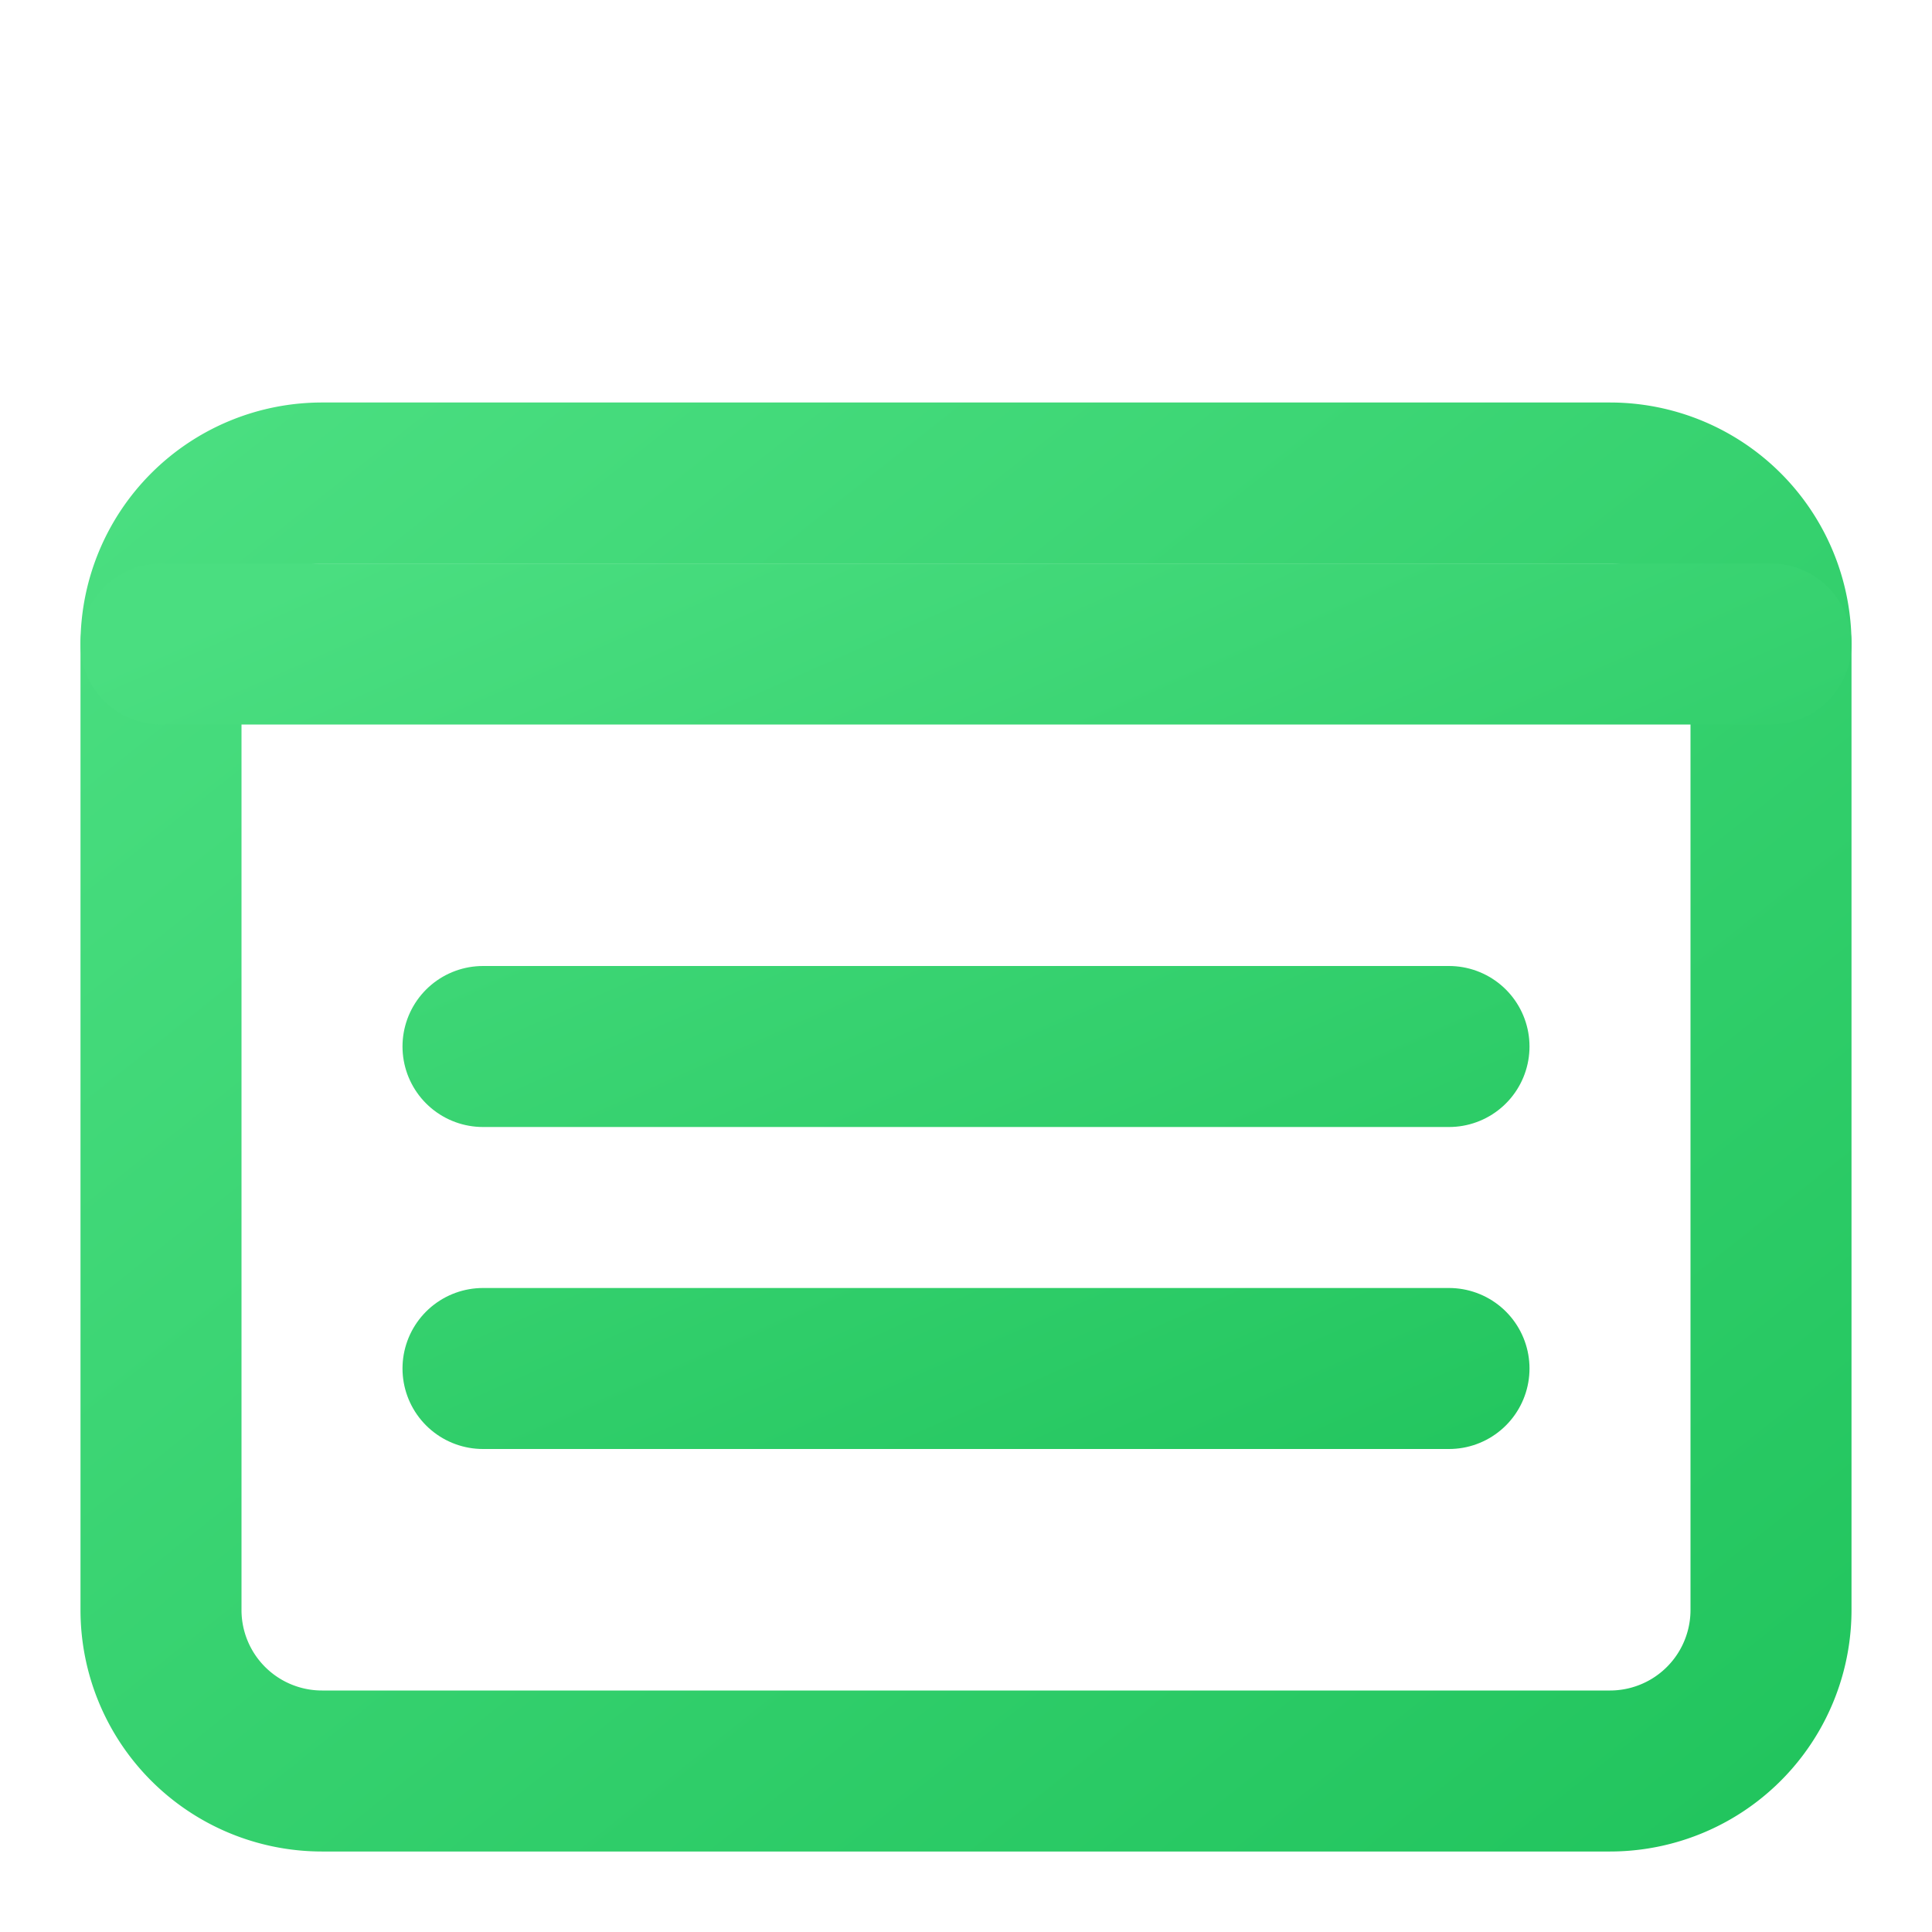 <?xml version="1.0" encoding="UTF-8"?>
<svg width="256" height="256" viewBox="0 0 24 24" fill="none" xmlns="http://www.w3.org/2000/svg">
  <defs>
    <linearGradient id="gradient" x1="0%" y1="0%" x2="100%" y2="100%">
      <stop offset="0%" style="stop-color:#4ade80"/>
      <stop offset="100%" style="stop-color:#22c55e"/>
    </linearGradient>
  </defs>
  <path d="M2 20V8a2 2 0 0 1 2-2h16a2 2 0 0 1 2 2v12a2 2 0 0 1-2 2H4a2 2 0 0 1-2-2Z" stroke="url(#gradient)" stroke-width="2" stroke-linecap="round" stroke-linejoin="round"/>
  <path d="M6 17h12M6 13h12M2 8h20" stroke="url(#gradient)" stroke-width="2" stroke-linecap="round" stroke-linejoin="round"/>
</svg>